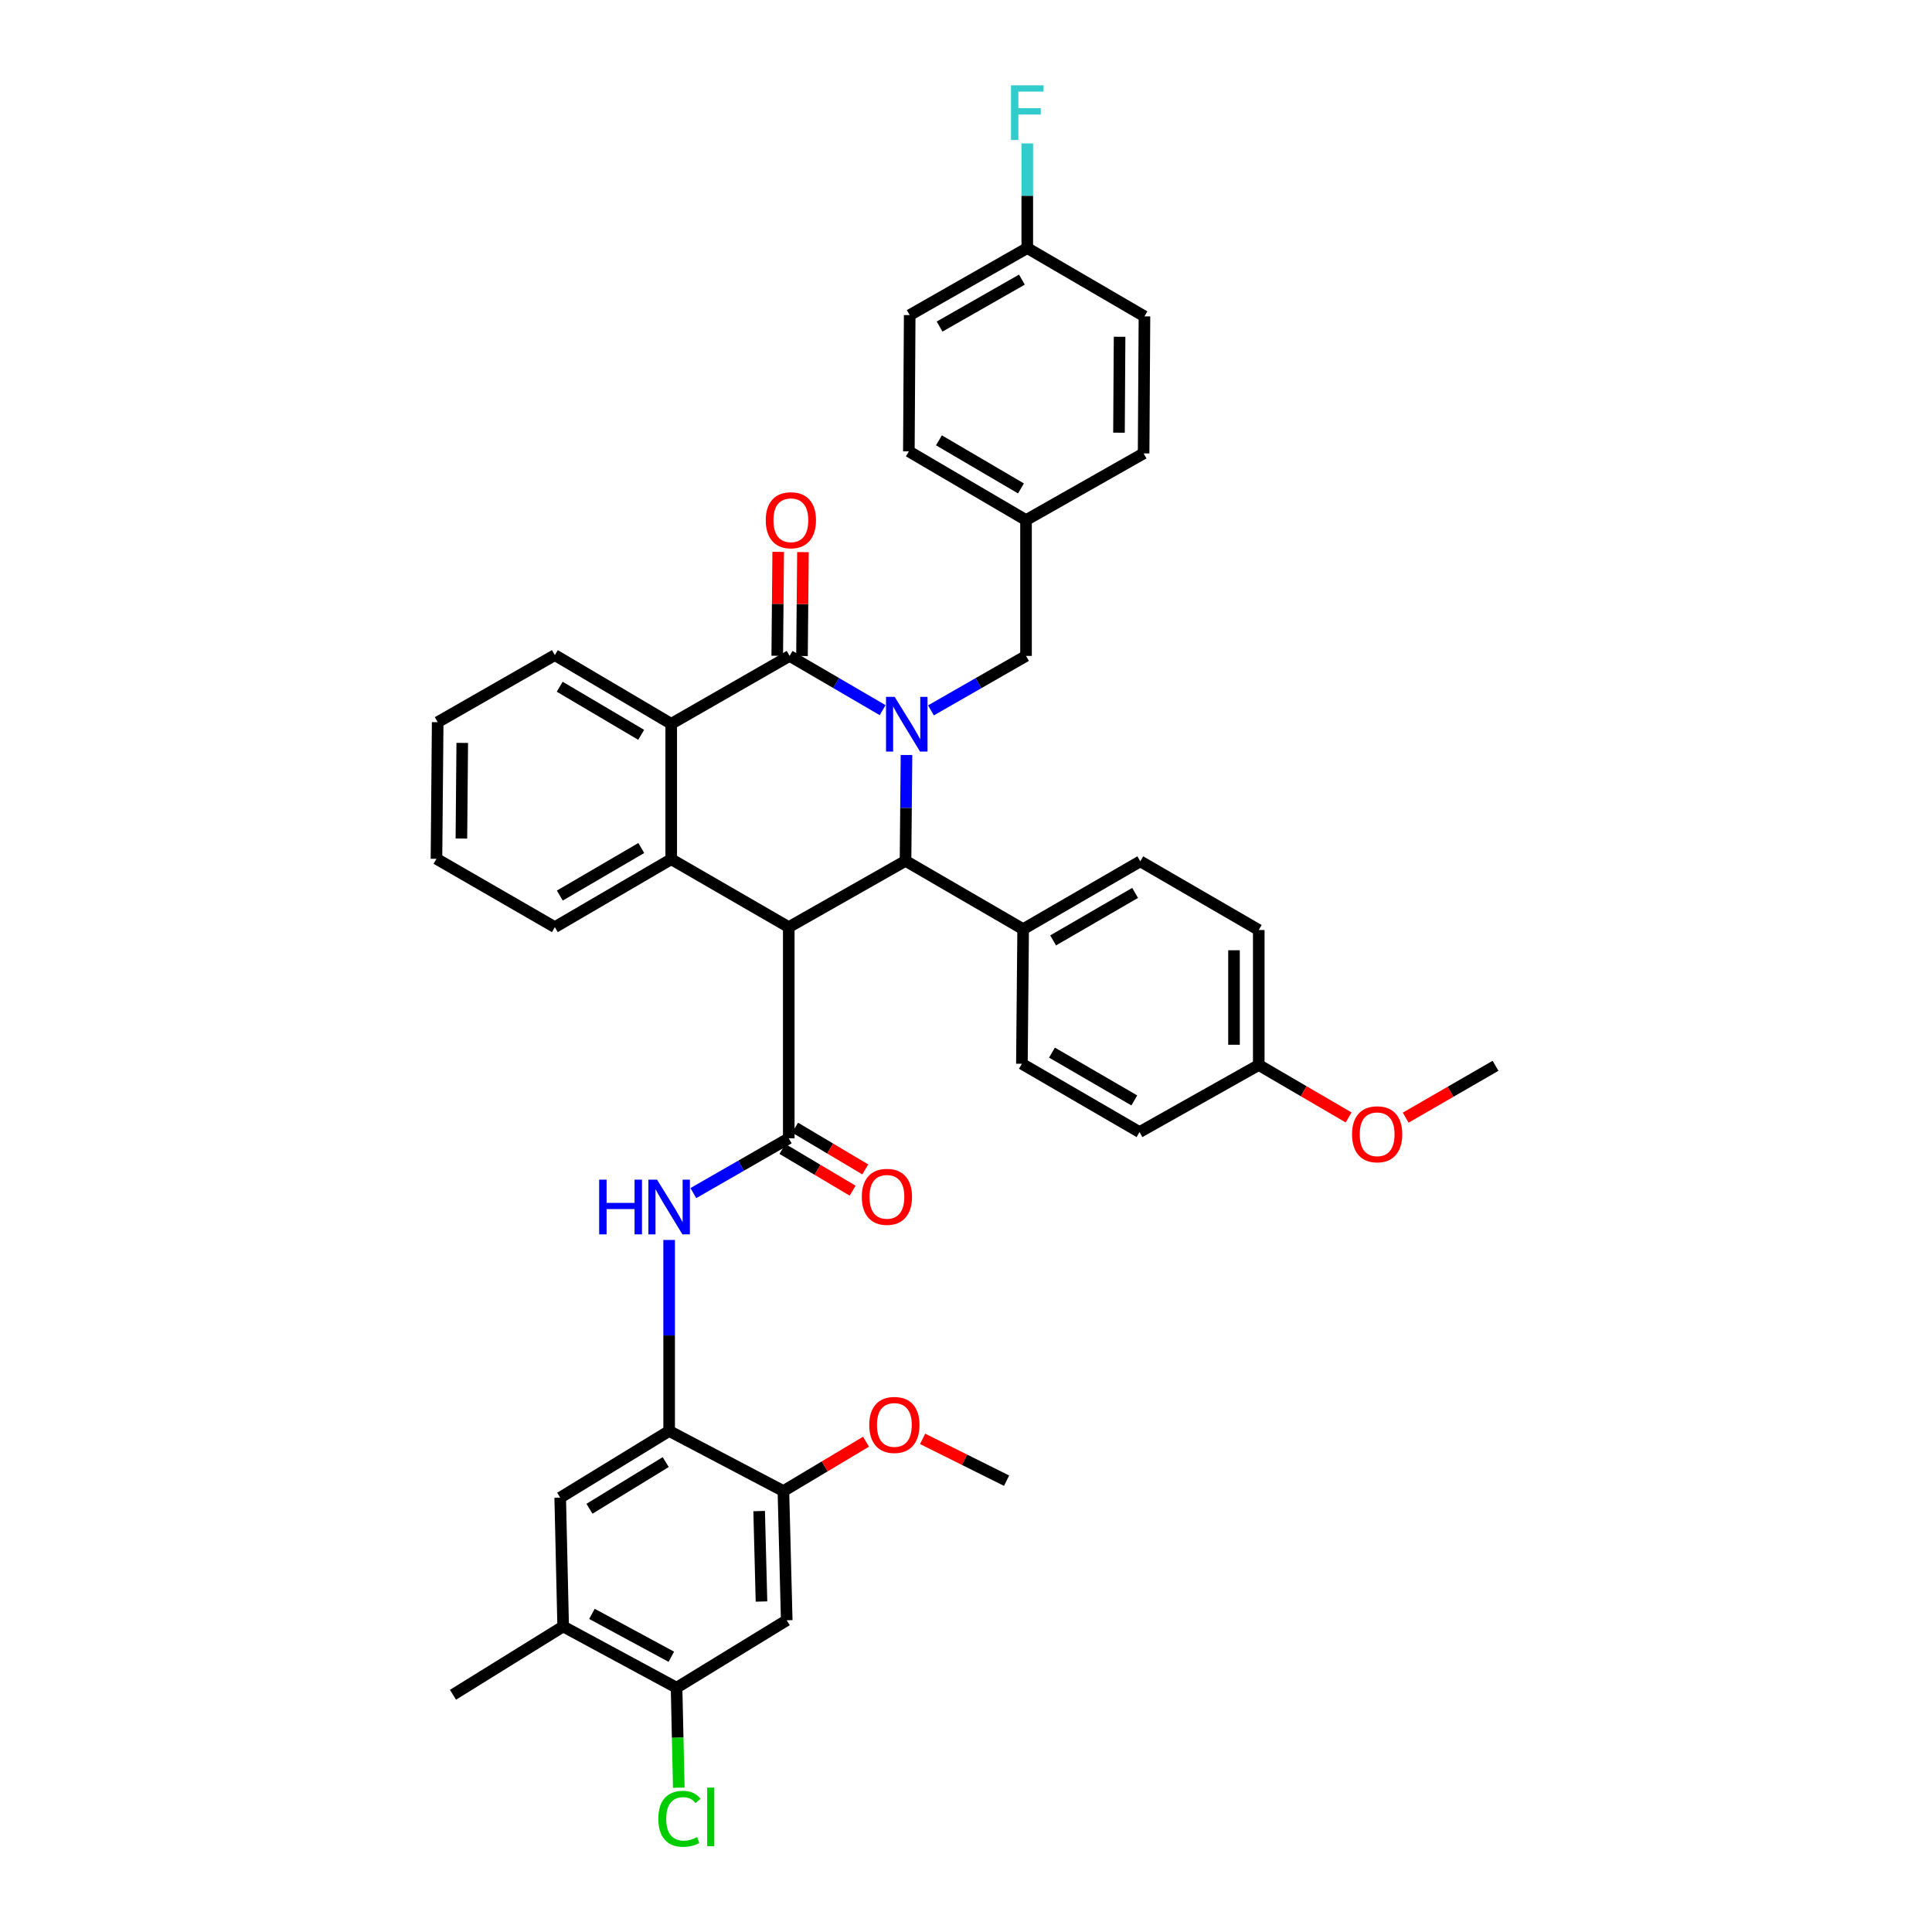 <?xml version='1.0' encoding='iso-8859-1'?>
<svg version='1.1' baseProfile='full'
              xmlns='http://www.w3.org/2000/svg'
                      xmlns:rdkit='http://www.rdkit.org/xml'
                      xmlns:xlink='http://www.w3.org/1999/xlink'
                  xml:space='preserve'
width='1000px' height='1000px' viewBox='0 0 1000 1000'>
<!-- END OF HEADER -->
<rect style='opacity:1.0;fill:#FFFFFF;stroke:none' width='1000' height='1000' x='0' y='0'> </rect>
<path class='bond-1' d='M 456.85,367.572 L 432.777,353.533' style='fill:none;fill-rule:evenodd;stroke:#0000FF;stroke-width:6px;stroke-linecap:butt;stroke-linejoin:miter;stroke-opacity:1' />
<path class='bond-1' d='M 432.777,353.533 L 408.704,339.493' style='fill:none;fill-rule:evenodd;stroke:#000000;stroke-width:6px;stroke-linecap:butt;stroke-linejoin:miter;stroke-opacity:1' />
<path class='bond-2' d='M 469.199,390.788 L 468.948,418.184' style='fill:none;fill-rule:evenodd;stroke:#0000FF;stroke-width:6px;stroke-linecap:butt;stroke-linejoin:miter;stroke-opacity:1' />
<path class='bond-2' d='M 468.948,418.184 L 468.697,445.579' style='fill:none;fill-rule:evenodd;stroke:#000000;stroke-width:6px;stroke-linecap:butt;stroke-linejoin:miter;stroke-opacity:1' />
<path class='bond-11' d='M 481.863,367.687 L 506.466,353.59' style='fill:none;fill-rule:evenodd;stroke:#0000FF;stroke-width:6px;stroke-linecap:butt;stroke-linejoin:miter;stroke-opacity:1' />
<path class='bond-11' d='M 506.466,353.59 L 531.068,339.493' style='fill:none;fill-rule:evenodd;stroke:#000000;stroke-width:6px;stroke-linecap:butt;stroke-linejoin:miter;stroke-opacity:1' />
<path class='bond-0' d='M 408.263,479.886 L 468.697,445.579' style='fill:none;fill-rule:evenodd;stroke:#000000;stroke-width:6px;stroke-linecap:butt;stroke-linejoin:miter;stroke-opacity:1' />
<path class='bond-3' d='M 408.263,479.886 L 408.263,589.182' style='fill:none;fill-rule:evenodd;stroke:#000000;stroke-width:6px;stroke-linecap:butt;stroke-linejoin:miter;stroke-opacity:1' />
<path class='bond-4' d='M 408.263,479.886 L 347.422,444.725' style='fill:none;fill-rule:evenodd;stroke:#000000;stroke-width:6px;stroke-linecap:butt;stroke-linejoin:miter;stroke-opacity:1' />
<path class='bond-5' d='M 408.704,339.493 L 347.422,374.653' style='fill:none;fill-rule:evenodd;stroke:#000000;stroke-width:6px;stroke-linecap:butt;stroke-linejoin:miter;stroke-opacity:1' />
<path class='bond-15' d='M 415.109,339.552 L 415.357,312.661' style='fill:none;fill-rule:evenodd;stroke:#000000;stroke-width:6px;stroke-linecap:butt;stroke-linejoin:miter;stroke-opacity:1' />
<path class='bond-15' d='M 415.357,312.661 L 415.605,285.77' style='fill:none;fill-rule:evenodd;stroke:#FF0000;stroke-width:6px;stroke-linecap:butt;stroke-linejoin:miter;stroke-opacity:1' />
<path class='bond-15' d='M 402.298,339.434 L 402.546,312.543' style='fill:none;fill-rule:evenodd;stroke:#000000;stroke-width:6px;stroke-linecap:butt;stroke-linejoin:miter;stroke-opacity:1' />
<path class='bond-15' d='M 402.546,312.543 L 402.794,285.652' style='fill:none;fill-rule:evenodd;stroke:#FF0000;stroke-width:6px;stroke-linecap:butt;stroke-linejoin:miter;stroke-opacity:1' />
<path class='bond-13' d='M 468.697,445.579 L 529.58,480.932' style='fill:none;fill-rule:evenodd;stroke:#000000;stroke-width:6px;stroke-linecap:butt;stroke-linejoin:miter;stroke-opacity:1' />
<path class='bond-6' d='M 408.263,589.182 L 383.568,603.365' style='fill:none;fill-rule:evenodd;stroke:#000000;stroke-width:6px;stroke-linecap:butt;stroke-linejoin:miter;stroke-opacity:1' />
<path class='bond-6' d='M 383.568,603.365 L 358.872,617.548' style='fill:none;fill-rule:evenodd;stroke:#0000FF;stroke-width:6px;stroke-linecap:butt;stroke-linejoin:miter;stroke-opacity:1' />
<path class='bond-16' d='M 404.988,594.688 L 423.152,605.489' style='fill:none;fill-rule:evenodd;stroke:#000000;stroke-width:6px;stroke-linecap:butt;stroke-linejoin:miter;stroke-opacity:1' />
<path class='bond-16' d='M 423.152,605.489 L 441.315,616.291' style='fill:none;fill-rule:evenodd;stroke:#FF0000;stroke-width:6px;stroke-linecap:butt;stroke-linejoin:miter;stroke-opacity:1' />
<path class='bond-16' d='M 411.537,583.676 L 429.7,594.478' style='fill:none;fill-rule:evenodd;stroke:#000000;stroke-width:6px;stroke-linecap:butt;stroke-linejoin:miter;stroke-opacity:1' />
<path class='bond-16' d='M 429.7,594.478 L 447.864,605.28' style='fill:none;fill-rule:evenodd;stroke:#FF0000;stroke-width:6px;stroke-linecap:butt;stroke-linejoin:miter;stroke-opacity:1' />
<path class='bond-23' d='M 347.422,444.725 L 287.187,479.886' style='fill:none;fill-rule:evenodd;stroke:#000000;stroke-width:6px;stroke-linecap:butt;stroke-linejoin:miter;stroke-opacity:1' />
<path class='bond-23' d='M 331.928,438.935 L 289.764,463.547' style='fill:none;fill-rule:evenodd;stroke:#000000;stroke-width:6px;stroke-linecap:butt;stroke-linejoin:miter;stroke-opacity:1' />
<path class='bond-39' d='M 347.422,444.725 L 347.422,374.653' style='fill:none;fill-rule:evenodd;stroke:#000000;stroke-width:6px;stroke-linecap:butt;stroke-linejoin:miter;stroke-opacity:1' />
<path class='bond-28' d='M 347.422,374.653 L 287.187,339.08' style='fill:none;fill-rule:evenodd;stroke:#000000;stroke-width:6px;stroke-linecap:butt;stroke-linejoin:miter;stroke-opacity:1' />
<path class='bond-28' d='M 331.872,380.349 L 289.707,355.448' style='fill:none;fill-rule:evenodd;stroke:#000000;stroke-width:6px;stroke-linecap:butt;stroke-linejoin:miter;stroke-opacity:1' />
<path class='bond-7' d='M 346.347,641.799 L 346.347,691.235' style='fill:none;fill-rule:evenodd;stroke:#0000FF;stroke-width:6px;stroke-linecap:butt;stroke-linejoin:miter;stroke-opacity:1' />
<path class='bond-7' d='M 346.347,691.235 L 346.347,740.671' style='fill:none;fill-rule:evenodd;stroke:#000000;stroke-width:6px;stroke-linecap:butt;stroke-linejoin:miter;stroke-opacity:1' />
<path class='bond-9' d='M 346.347,740.671 L 405.487,771.767' style='fill:none;fill-rule:evenodd;stroke:#000000;stroke-width:6px;stroke-linecap:butt;stroke-linejoin:miter;stroke-opacity:1' />
<path class='bond-12' d='M 346.347,740.671 L 289.963,775.183' style='fill:none;fill-rule:evenodd;stroke:#000000;stroke-width:6px;stroke-linecap:butt;stroke-linejoin:miter;stroke-opacity:1' />
<path class='bond-12' d='M 344.578,756.775 L 305.109,780.933' style='fill:none;fill-rule:evenodd;stroke:#000000;stroke-width:6px;stroke-linecap:butt;stroke-linejoin:miter;stroke-opacity:1' />
<path class='bond-8' d='M 407.209,838.643 L 405.487,771.767' style='fill:none;fill-rule:evenodd;stroke:#000000;stroke-width:6px;stroke-linecap:butt;stroke-linejoin:miter;stroke-opacity:1' />
<path class='bond-8' d='M 394.144,828.941 L 392.938,782.128' style='fill:none;fill-rule:evenodd;stroke:#000000;stroke-width:6px;stroke-linecap:butt;stroke-linejoin:miter;stroke-opacity:1' />
<path class='bond-43' d='M 407.209,838.643 L 350.191,873.554' style='fill:none;fill-rule:evenodd;stroke:#000000;stroke-width:6px;stroke-linecap:butt;stroke-linejoin:miter;stroke-opacity:1' />
<path class='bond-24' d='M 405.487,771.767 L 426.87,758.996' style='fill:none;fill-rule:evenodd;stroke:#000000;stroke-width:6px;stroke-linecap:butt;stroke-linejoin:miter;stroke-opacity:1' />
<path class='bond-24' d='M 426.87,758.996 L 448.252,746.224' style='fill:none;fill-rule:evenodd;stroke:#FF0000;stroke-width:6px;stroke-linecap:butt;stroke-linejoin:miter;stroke-opacity:1' />
<path class='bond-10' d='M 350.191,873.554 L 291.493,841.853' style='fill:none;fill-rule:evenodd;stroke:#000000;stroke-width:6px;stroke-linecap:butt;stroke-linejoin:miter;stroke-opacity:1' />
<path class='bond-10' d='M 347.474,857.527 L 306.386,835.336' style='fill:none;fill-rule:evenodd;stroke:#000000;stroke-width:6px;stroke-linecap:butt;stroke-linejoin:miter;stroke-opacity:1' />
<path class='bond-20' d='M 350.191,873.554 L 350.766,899.426' style='fill:none;fill-rule:evenodd;stroke:#000000;stroke-width:6px;stroke-linecap:butt;stroke-linejoin:miter;stroke-opacity:1' />
<path class='bond-20' d='M 350.766,899.426 L 351.342,925.298' style='fill:none;fill-rule:evenodd;stroke:#00CC00;stroke-width:6px;stroke-linecap:butt;stroke-linejoin:miter;stroke-opacity:1' />
<path class='bond-19' d='M 531.068,339.493 L 531.068,269.193' style='fill:none;fill-rule:evenodd;stroke:#000000;stroke-width:6px;stroke-linecap:butt;stroke-linejoin:miter;stroke-opacity:1' />
<path class='bond-14' d='M 289.963,775.183 L 291.493,841.853' style='fill:none;fill-rule:evenodd;stroke:#000000;stroke-width:6px;stroke-linecap:butt;stroke-linejoin:miter;stroke-opacity:1' />
<path class='bond-17' d='M 529.58,480.932 L 590.207,445.814' style='fill:none;fill-rule:evenodd;stroke:#000000;stroke-width:6px;stroke-linecap:butt;stroke-linejoin:miter;stroke-opacity:1' />
<path class='bond-17' d='M 545.096,486.75 L 587.535,462.168' style='fill:none;fill-rule:evenodd;stroke:#000000;stroke-width:6px;stroke-linecap:butt;stroke-linejoin:miter;stroke-opacity:1' />
<path class='bond-18' d='M 529.58,480.932 L 528.933,550.605' style='fill:none;fill-rule:evenodd;stroke:#000000;stroke-width:6px;stroke-linecap:butt;stroke-linejoin:miter;stroke-opacity:1' />
<path class='bond-34' d='M 291.493,841.853 L 234.468,877.206' style='fill:none;fill-rule:evenodd;stroke:#000000;stroke-width:6px;stroke-linecap:butt;stroke-linejoin:miter;stroke-opacity:1' />
<path class='bond-26' d='M 590.207,445.814 L 651.531,481.373' style='fill:none;fill-rule:evenodd;stroke:#000000;stroke-width:6px;stroke-linecap:butt;stroke-linejoin:miter;stroke-opacity:1' />
<path class='bond-25' d='M 528.933,550.605 L 589.809,585.958' style='fill:none;fill-rule:evenodd;stroke:#000000;stroke-width:6px;stroke-linecap:butt;stroke-linejoin:miter;stroke-opacity:1' />
<path class='bond-25' d='M 544.498,544.829 L 587.111,569.576' style='fill:none;fill-rule:evenodd;stroke:#000000;stroke-width:6px;stroke-linecap:butt;stroke-linejoin:miter;stroke-opacity:1' />
<path class='bond-29' d='M 531.068,269.193 L 591.93,234.681' style='fill:none;fill-rule:evenodd;stroke:#000000;stroke-width:6px;stroke-linecap:butt;stroke-linejoin:miter;stroke-opacity:1' />
<path class='bond-30' d='M 531.068,269.193 L 470.42,233.634' style='fill:none;fill-rule:evenodd;stroke:#000000;stroke-width:6px;stroke-linecap:butt;stroke-linejoin:miter;stroke-opacity:1' />
<path class='bond-30' d='M 528.451,252.808 L 485.997,227.916' style='fill:none;fill-rule:evenodd;stroke:#000000;stroke-width:6px;stroke-linecap:butt;stroke-linejoin:miter;stroke-opacity:1' />
<path class='bond-21' d='M 531.716,128.402 L 470.861,163.107' style='fill:none;fill-rule:evenodd;stroke:#000000;stroke-width:6px;stroke-linecap:butt;stroke-linejoin:miter;stroke-opacity:1' />
<path class='bond-21' d='M 528.934,144.737 L 486.336,169.03' style='fill:none;fill-rule:evenodd;stroke:#000000;stroke-width:6px;stroke-linecap:butt;stroke-linejoin:miter;stroke-opacity:1' />
<path class='bond-27' d='M 531.716,128.402 L 531.716,101.315' style='fill:none;fill-rule:evenodd;stroke:#000000;stroke-width:6px;stroke-linecap:butt;stroke-linejoin:miter;stroke-opacity:1' />
<path class='bond-27' d='M 531.716,101.315 L 531.716,74.228' style='fill:none;fill-rule:evenodd;stroke:#33CCCC;stroke-width:6px;stroke-linecap:butt;stroke-linejoin:miter;stroke-opacity:1' />
<path class='bond-40' d='M 531.716,128.402 L 592.371,163.755' style='fill:none;fill-rule:evenodd;stroke:#000000;stroke-width:6px;stroke-linecap:butt;stroke-linejoin:miter;stroke-opacity:1' />
<path class='bond-22' d='M 651.531,551.238 L 589.809,585.958' style='fill:none;fill-rule:evenodd;stroke:#000000;stroke-width:6px;stroke-linecap:butt;stroke-linejoin:miter;stroke-opacity:1' />
<path class='bond-33' d='M 651.531,551.238 L 674.785,564.815' style='fill:none;fill-rule:evenodd;stroke:#000000;stroke-width:6px;stroke-linecap:butt;stroke-linejoin:miter;stroke-opacity:1' />
<path class='bond-33' d='M 674.785,564.815 L 698.039,578.392' style='fill:none;fill-rule:evenodd;stroke:#FF0000;stroke-width:6px;stroke-linecap:butt;stroke-linejoin:miter;stroke-opacity:1' />
<path class='bond-41' d='M 651.531,551.238 L 651.531,481.373' style='fill:none;fill-rule:evenodd;stroke:#000000;stroke-width:6px;stroke-linecap:butt;stroke-linejoin:miter;stroke-opacity:1' />
<path class='bond-41' d='M 638.72,540.759 L 638.72,491.853' style='fill:none;fill-rule:evenodd;stroke:#000000;stroke-width:6px;stroke-linecap:butt;stroke-linejoin:miter;stroke-opacity:1' />
<path class='bond-37' d='M 287.187,479.886 L 225.912,444.519' style='fill:none;fill-rule:evenodd;stroke:#000000;stroke-width:6px;stroke-linecap:butt;stroke-linejoin:miter;stroke-opacity:1' />
<path class='bond-35' d='M 477.547,744.748 L 499.276,755.578' style='fill:none;fill-rule:evenodd;stroke:#FF0000;stroke-width:6px;stroke-linecap:butt;stroke-linejoin:miter;stroke-opacity:1' />
<path class='bond-35' d='M 499.276,755.578 L 521.004,766.407' style='fill:none;fill-rule:evenodd;stroke:#000000;stroke-width:6px;stroke-linecap:butt;stroke-linejoin:miter;stroke-opacity:1' />
<path class='bond-38' d='M 287.187,339.08 L 226.546,373.799' style='fill:none;fill-rule:evenodd;stroke:#000000;stroke-width:6px;stroke-linecap:butt;stroke-linejoin:miter;stroke-opacity:1' />
<path class='bond-32' d='M 591.93,234.681 L 592.371,163.755' style='fill:none;fill-rule:evenodd;stroke:#000000;stroke-width:6px;stroke-linecap:butt;stroke-linejoin:miter;stroke-opacity:1' />
<path class='bond-32' d='M 579.185,223.962 L 579.493,174.314' style='fill:none;fill-rule:evenodd;stroke:#000000;stroke-width:6px;stroke-linecap:butt;stroke-linejoin:miter;stroke-opacity:1' />
<path class='bond-31' d='M 470.42,233.634 L 470.861,163.107' style='fill:none;fill-rule:evenodd;stroke:#000000;stroke-width:6px;stroke-linecap:butt;stroke-linejoin:miter;stroke-opacity:1' />
<path class='bond-36' d='M 727.582,578.494 L 750.835,565.073' style='fill:none;fill-rule:evenodd;stroke:#FF0000;stroke-width:6px;stroke-linecap:butt;stroke-linejoin:miter;stroke-opacity:1' />
<path class='bond-36' d='M 750.835,565.073 L 774.088,551.651' style='fill:none;fill-rule:evenodd;stroke:#000000;stroke-width:6px;stroke-linecap:butt;stroke-linejoin:miter;stroke-opacity:1' />
<path class='bond-42' d='M 225.912,444.519 L 226.546,373.799' style='fill:none;fill-rule:evenodd;stroke:#000000;stroke-width:6px;stroke-linecap:butt;stroke-linejoin:miter;stroke-opacity:1' />
<path class='bond-42' d='M 238.818,434.026 L 239.262,384.522' style='fill:none;fill-rule:evenodd;stroke:#000000;stroke-width:6px;stroke-linecap:butt;stroke-linejoin:miter;stroke-opacity:1' />
<path  class='atom-0' d='M 463.085 360.7
L 472.365 375.7
Q 473.285 377.18, 474.765 379.86
Q 476.245 382.54, 476.325 382.7
L 476.325 360.7
L 480.085 360.7
L 480.085 389.02
L 476.205 389.02
L 466.245 372.62
Q 465.085 370.7, 463.845 368.5
Q 462.645 366.3, 462.285 365.62
L 462.285 389.02
L 458.605 389.02
L 458.605 360.7
L 463.085 360.7
' fill='#0000FF'/>
<path  class='atom-7' d='M 310.127 610.581
L 313.967 610.581
L 313.967 622.621
L 328.447 622.621
L 328.447 610.581
L 332.287 610.581
L 332.287 638.901
L 328.447 638.901
L 328.447 625.821
L 313.967 625.821
L 313.967 638.901
L 310.127 638.901
L 310.127 610.581
' fill='#0000FF'/>
<path  class='atom-7' d='M 340.087 610.581
L 349.367 625.581
Q 350.287 627.061, 351.767 629.741
Q 353.247 632.421, 353.327 632.581
L 353.327 610.581
L 357.087 610.581
L 357.087 638.901
L 353.207 638.901
L 343.247 622.501
Q 342.087 620.581, 340.847 618.381
Q 339.647 616.181, 339.287 615.501
L 339.287 638.901
L 335.607 638.901
L 335.607 610.581
L 340.087 610.581
' fill='#0000FF'/>
<path  class='atom-16' d='M 396.352 269.273
Q 396.352 262.473, 399.712 258.673
Q 403.072 254.873, 409.352 254.873
Q 415.632 254.873, 418.992 258.673
Q 422.352 262.473, 422.352 269.273
Q 422.352 276.153, 418.952 280.073
Q 415.552 283.953, 409.352 283.953
Q 403.112 283.953, 399.712 280.073
Q 396.352 276.193, 396.352 269.273
M 409.352 280.753
Q 413.672 280.753, 415.992 277.873
Q 418.352 274.953, 418.352 269.273
Q 418.352 263.713, 415.992 260.913
Q 413.672 258.073, 409.352 258.073
Q 405.032 258.073, 402.672 260.873
Q 400.352 263.673, 400.352 269.273
Q 400.352 274.993, 402.672 277.873
Q 405.032 280.753, 409.352 280.753
' fill='#FF0000'/>
<path  class='atom-17' d='M 446.067 619.476
Q 446.067 612.676, 449.427 608.876
Q 452.787 605.076, 459.067 605.076
Q 465.347 605.076, 468.707 608.876
Q 472.067 612.676, 472.067 619.476
Q 472.067 626.356, 468.667 630.276
Q 465.267 634.156, 459.067 634.156
Q 452.827 634.156, 449.427 630.276
Q 446.067 626.396, 446.067 619.476
M 459.067 630.956
Q 463.387 630.956, 465.707 628.076
Q 468.067 625.156, 468.067 619.476
Q 468.067 613.916, 465.707 611.116
Q 463.387 608.276, 459.067 608.276
Q 454.747 608.276, 452.387 611.076
Q 450.067 613.876, 450.067 619.476
Q 450.067 625.196, 452.387 628.076
Q 454.747 630.956, 459.067 630.956
' fill='#FF0000'/>
<path  class='atom-21' d='M 340.758 941.41
Q 340.758 934.37, 344.038 930.69
Q 347.358 926.97, 353.638 926.97
Q 359.478 926.97, 362.598 931.09
L 359.958 933.25
Q 357.678 930.25, 353.638 930.25
Q 349.358 930.25, 347.078 933.13
Q 344.838 935.97, 344.838 941.41
Q 344.838 947.01, 347.158 949.89
Q 349.518 952.77, 354.078 952.77
Q 357.198 952.77, 360.838 950.89
L 361.958 953.89
Q 360.478 954.85, 358.238 955.41
Q 355.998 955.97, 353.518 955.97
Q 347.358 955.97, 344.038 952.21
Q 340.758 948.45, 340.758 941.41
' fill='#00CC00'/>
<path  class='atom-21' d='M 366.038 925.25
L 369.718 925.25
L 369.718 955.61
L 366.038 955.61
L 366.038 925.25
' fill='#00CC00'/>
<path  class='atom-25' d='M 449.925 737.541
Q 449.925 730.741, 453.285 726.941
Q 456.645 723.141, 462.925 723.141
Q 469.205 723.141, 472.565 726.941
Q 475.925 730.741, 475.925 737.541
Q 475.925 744.421, 472.525 748.341
Q 469.125 752.221, 462.925 752.221
Q 456.685 752.221, 453.285 748.341
Q 449.925 744.461, 449.925 737.541
M 462.925 749.021
Q 467.245 749.021, 469.565 746.141
Q 471.925 743.221, 471.925 737.541
Q 471.925 731.981, 469.565 729.181
Q 467.245 726.341, 462.925 726.341
Q 458.605 726.341, 456.245 729.141
Q 453.925 731.941, 453.925 737.541
Q 453.925 743.261, 456.245 746.141
Q 458.605 749.021, 462.925 749.021
' fill='#FF0000'/>
<path  class='atom-28' d='M 523.296 44.156
L 540.136 44.156
L 540.136 47.396
L 527.096 47.396
L 527.096 55.996
L 538.696 55.996
L 538.696 59.276
L 527.096 59.276
L 527.096 72.476
L 523.296 72.476
L 523.296 44.156
' fill='#33CCCC'/>
<path  class='atom-34' d='M 699.813 587.098
Q 699.813 580.298, 703.173 576.498
Q 706.533 572.698, 712.813 572.698
Q 719.093 572.698, 722.453 576.498
Q 725.813 580.298, 725.813 587.098
Q 725.813 593.978, 722.413 597.898
Q 719.013 601.778, 712.813 601.778
Q 706.573 601.778, 703.173 597.898
Q 699.813 594.018, 699.813 587.098
M 712.813 598.578
Q 717.133 598.578, 719.453 595.698
Q 721.813 592.778, 721.813 587.098
Q 721.813 581.538, 719.453 578.738
Q 717.133 575.898, 712.813 575.898
Q 708.493 575.898, 706.133 578.698
Q 703.813 581.498, 703.813 587.098
Q 703.813 592.818, 706.133 595.698
Q 708.493 598.578, 712.813 598.578
' fill='#FF0000'/>
</svg>
